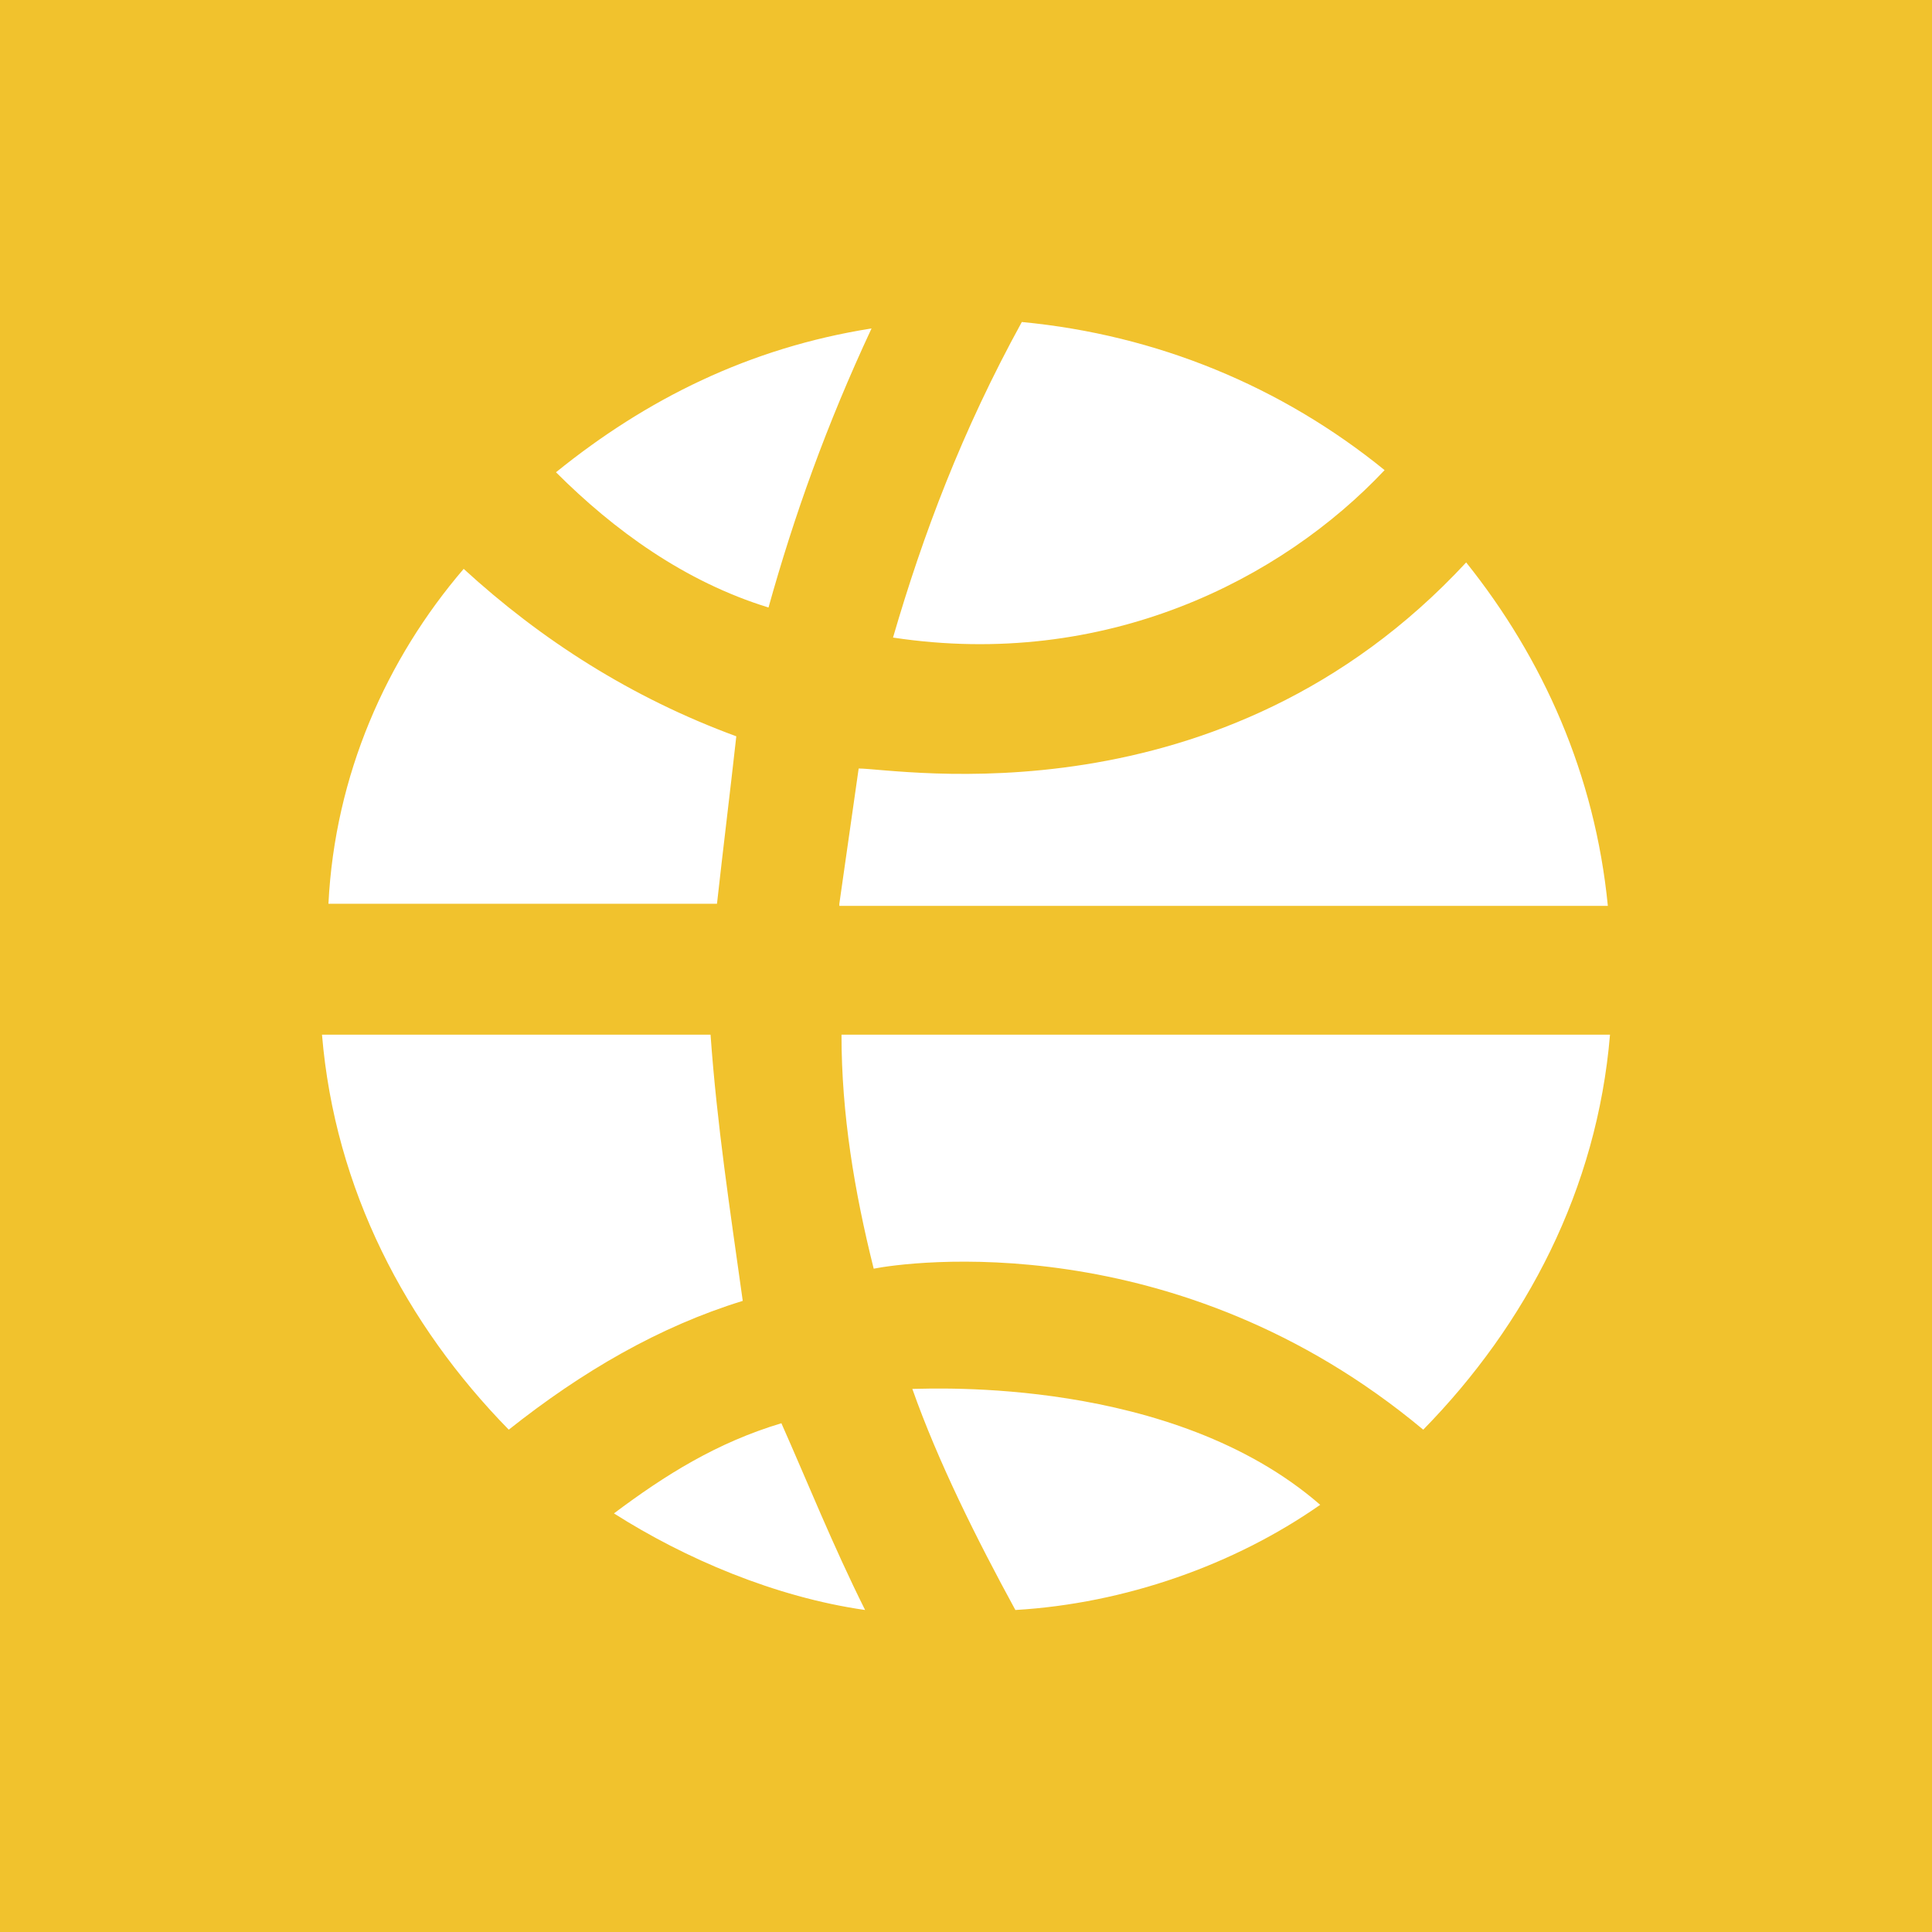 <?xml version="1.0" encoding="utf-8"?>
<!-- Generator: Adobe Illustrator 19.2.0, SVG Export Plug-In . SVG Version: 6.00 Build 0)  -->
<svg version="1.1" id="Livello_1" xmlns="http://www.w3.org/2000/svg" xmlns:xlink="http://www.w3.org/1999/xlink" x="0px" y="0px"
	 viewBox="0 0 90 90" style="enable-background:new 0 0 90 90;" xml:space="preserve">
<style type="text/css">
	.st0{fill:#F1C22D;}
</style>
<path class="st0" d="M0,0v90h90V0H0z M47.6,15c6.3,0.6,12.1,3,16.9,6.9c-4.8,5.1-13,9.3-22.9,7.8C43,24.9,44.8,20.1,47.6,15z
	 M40.6,15.3c-2.1,4.5-3.6,8.7-4.8,13c-3.9-1.2-7.2-3.6-9.9-6.3C30.1,18.6,34.9,16.2,40.6,15.3z M21.6,26.5c3.6,3.3,7.8,6,12.7,7.8
	c-0.3,2.7-0.6,5.1-0.9,7.8H15.3C15.6,36.1,18,30.7,21.6,26.5z M15,48.2h18.1c0.3,4.2,0.9,8.1,1.5,12.4c-3.9,1.2-7.5,3.3-10.9,6
	C18.9,61.7,15.6,55.4,15,48.2z M28.6,70.5c2.4-1.8,4.8-3.3,7.8-4.2c1.2,2.7,2.4,5.7,3.9,8.7C36.1,74.4,31.9,72.6,28.6,70.5z
	 M47.3,75c-1.8-3.3-3.6-6.9-4.8-10.3c0.9,0,12.1-0.6,19,5.4C57.5,72.9,52.4,74.7,47.3,75z M66.3,66.6c-11.5-9.6-24.1-7.8-25.6-7.5
	c-0.9-3.6-1.5-7.2-1.5-10.9H75C74.4,55.4,71.1,61.7,66.3,66.6z M39.1,42.1c0.3-2.1,0.6-4.2,0.9-6.3c1.8,0,16.9,2.7,28.3-9.6
	c3.6,4.5,6,9.9,6.6,16H39.1z"/>
</svg>
